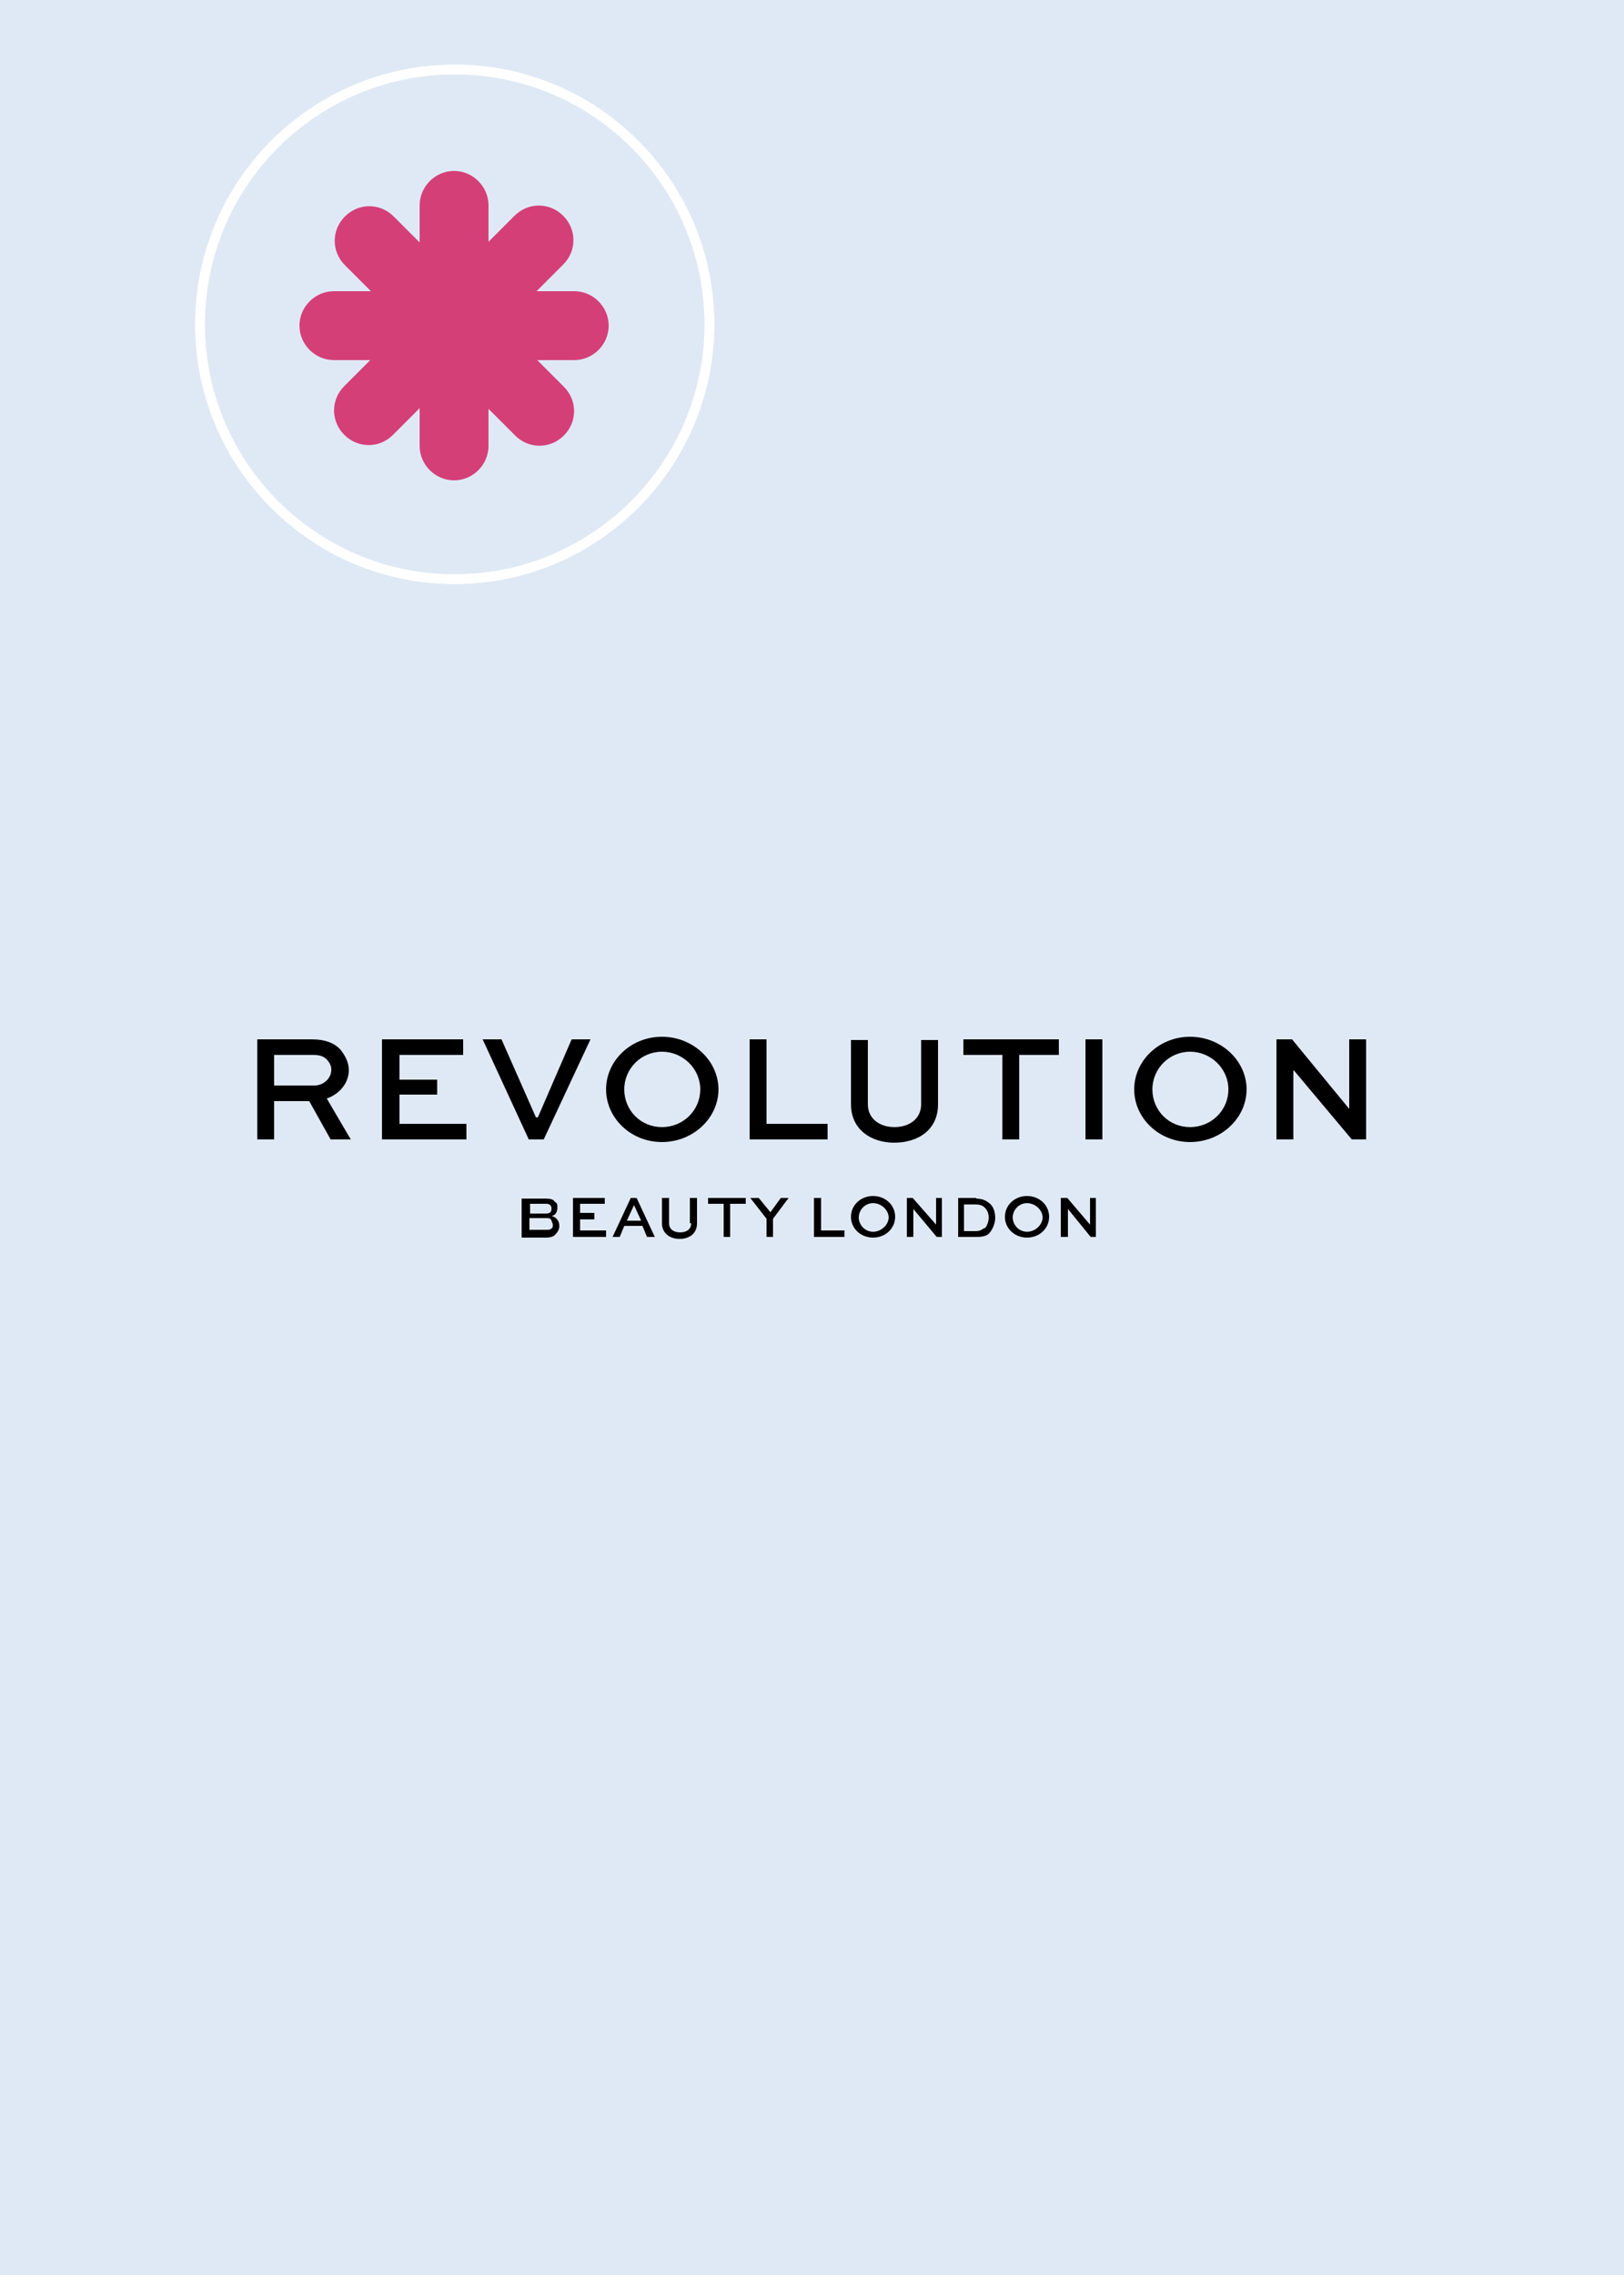 <?xml version="1.0" encoding="UTF-8"?><svg xmlns="http://www.w3.org/2000/svg" xmlns:xlink="http://www.w3.org/1999/xlink" id="Layer_1" version="1.1" viewBox="0 0 250 350"><defs><style> .st0 { fill: none; } .st1 { fill: #50a395; } .st2, .st3 { fill: #dfe9f5; } .st4 { fill: #bce5df; } .st4, .st3 { stroke: #fff; stroke-width: 1.5px; } .st5 { clip-path: url(#clippath); } .st6 { fill: #d43f78; } </style><clipPath id="clippath"><rect class="st0" x="0" y="0" width="250" height="350"/></clipPath></defs><g class="st5"><g><path class="st2" d="M258.5-8.5H-8.5v367h267V-8.5Z"/><path class="st4" d="M70,10.7c21.7,0,39.2,17.6,39.2,39.2s-17.6,39.2-39.2,39.2c-21.7,0-39.2-17.6-39.2-39.2,0-21.7,17.6-39.2,39.2-39.2Z"/><path class="st1" d="M52,55.2c-2.9,0-5.2-2.3-5.2-5.2s2.3-5.2,5.2-5.2h36.3c2.9,0,5.2,2.3,5.2,5.2s-2.3,5.2-5.2,5.2h-36.3Z"/><path class="st1" d="M65,31.8c0-2.9,2.3-5.2,5.2-5.2s5.2,2.3,5.2,5.2v36.3c0,2.9-2.3,5.2-5.2,5.2s-5.2-2.3-5.2-5.2V31.8Z"/><path class="st3" d="M70,10.7c21.7,0,39.2,17.6,39.2,39.2s-17.6,39.2-39.2,39.2c-21.7,0-39.2-17.6-39.2-39.2,0-21.7,17.6-39.2,39.2-39.2Z"/><path class="st6" d="M75.2,68.6c0,2.9-2.4,5.3-5.3,5.3s-5.3-2.4-5.3-5.3V31.6c0-2.9,2.4-5.3,5.3-5.3s5.3,2.4,5.3,5.3v37Z"/><path class="st6" d="M51.4,55.4c-2.9,0-5.3-2.4-5.3-5.3s2.4-5.3,5.3-5.3h37c2.9,0,5.3,2.4,5.3,5.3s-2.4,5.3-5.3,5.3h-37Z"/><path class="st6" d="M60.5,66.9c-2.1,2.1-5.4,2.1-7.5,0-2.1-2.1-2.1-5.4,0-7.5l26.2-26.2c2.1-2.1,5.4-2.1,7.5,0,2.1,2.1,2.1,5.4,0,7.5l-26.2,26.2Z"/><path class="st6" d="M53.1,40.8c-2.1-2.1-2.1-5.4,0-7.5,2.1-2.1,5.4-2.1,7.5,0l26.2,26.2c2.1,2.1,2.1,5.4,0,7.5-2.1,2.1-5.4,2.1-7.5,0l-26.2-26.2Z"/></g></g><g><path d="M101.9,159.5c-4.8,0-8.6,3.7-8.6,8.1s3.8,8.1,8.6,8.1,8.7-3.7,8.7-8.1-3.9-8.1-8.7-8.1ZM101.9,173.4c-3.3,0-5.8-2.6-5.8-5.8s2.6-5.8,5.8-5.8,5.9,2.6,5.9,5.8-2.6,5.8-5.9,5.8Z"/><path d="M53.7,164.7c0-1.2-.5-2.2-1.2-3.1-.9-1.1-2.4-1.7-4.5-1.7h-8.4v15.4h2.6v-5.9h5.4l3.3,5.9h3.1l-3.7-6.3c2-.7,3.4-2.4,3.4-4.4h-.1ZM48.5,167h-6.3v-4.7h5.8c.8,0,1.7,0,2.4.8.4.5.6.9.6,1.5,0,1.3-1.2,2.4-2.6,2.4h.1Z"/><polygon points="83.7 175.3 90.9 159.9 88 159.9 82.8 171.9 82.5 171.9 77.2 159.9 74.3 159.9 81.4 175.3 83.7 175.3"/><polygon points="61.5 168.4 67.3 168.4 67.3 166.1 61.5 166.1 61.5 162.3 71.3 162.3 71.3 159.9 58.8 159.9 58.8 175.3 71.8 175.3 71.8 172.9 61.5 172.9 61.5 168.4"/><polygon points="127.4 172.9 118 172.9 118 159.9 115.4 159.9 115.4 175.3 127.4 175.3 127.4 172.9"/><rect x="167.1" y="159.9" width="2.6" height="15.4"/><path d="M137.6,175.8c3.9,0,6.8-2.1,6.8-5.9v-9.9h-2.6v9.9c0,2.2-1.8,3.5-4.1,3.5s-4.1-1.3-4.1-3.5v-9.9h-2.6v9.9c0,3.8,3,5.9,6.7,5.9h-.1Z"/><path d="M183.2,159.5c-4.8,0-8.6,3.7-8.6,8.1s3.8,8.1,8.6,8.1,8.7-3.7,8.7-8.1-3.9-8.1-8.7-8.1ZM183.2,173.4c-3.3,0-5.8-2.6-5.8-5.8s2.6-5.8,5.8-5.8,5.9,2.6,5.9,5.8-2.6,5.8-5.9,5.8Z"/><polygon points="148.3 162.3 154.3 162.3 154.3 175.3 156.9 175.3 156.9 162.3 163 162.3 163 159.9 148.3 159.9 148.3 162.3"/><polygon points="207.7 159.9 207.7 170.6 207.7 170.6 198.9 159.9 196.5 159.9 196.5 175.3 199.1 175.3 199.1 164.7 199.2 164.7 208.1 175.3 210.3 175.3 210.3 159.9 207.7 159.9"/><path d="M150.3,184.3h-2.8v6h2.8c1.1,0,1.7-.2,2.1-.7s.8-1.4.8-2.2-.2-1.7-.8-2.2-1.1-.8-2.2-.8h.1ZM151.6,188.9c-.4.2-.6.5-1.4.5h-1.8v-4.1h1.8c.7,0,1.1.2,1.4.5.4.4.6.9.6,1.5s-.2,1.2-.6,1.7h0Z"/><polygon points="118.6 186.5 116.8 184.3 115.5 184.3 118 187.5 118 190.3 119 190.3 119 187.5 121.4 184.3 120.2 184.3 118.6 186.5"/><path d="M85.1,187c.5-.1.7-.7.7-1.2s0-.7-.4-.9c-.2-.4-.7-.5-1.4-.5h-3.7v6h3.7c.8,0,1.3-.2,1.5-.5.4-.4.6-.8.6-1.3,0-.7-.4-1.3-1.1-1.5h0ZM81.5,185.2h2.5c.2,0,.5,0,.7.2s.2.4.2.5,0,.5-.2.6c0,.1-.4.2-.6.2h-2.5v-1.5h-.1ZM84.9,189c-.2.2-.5.2-.7.2h-2.7v-1.8h2.7c.4,0,.6.1.7.4,0,.1.2.4.2.6s0,.5-.2.6Z"/><polygon points="167.8 188.4 167.8 188.4 164.3 184.3 163.3 184.3 163.3 190.3 164.4 190.3 164.4 186 164.4 186 167.9 190.3 168.7 190.3 168.7 184.3 167.8 184.3 167.8 188.4"/><path d="M158.1,184c-1.9,0-3.4,1.4-3.4,3.2s1.5,3.2,3.4,3.2,3.4-1.4,3.4-3.2-1.5-3.2-3.4-3.2ZM158.1,189.5c-1.3,0-2.2-1.1-2.2-2.2s.9-2.2,2.2-2.2,2.4,1.1,2.4,2.2-1.1,2.2-2.4,2.2Z"/><polygon points="109 185.2 111.4 185.2 111.4 190.3 112.4 190.3 112.4 185.2 114.8 185.2 114.8 184.3 109 184.3 109 185.2"/><polygon points="126.4 184.3 125.3 184.3 125.3 190.3 130 190.3 130 189.3 126.4 189.3 126.4 184.3"/><path d="M134.4,184c-1.9,0-3.4,1.4-3.4,3.2s1.5,3.2,3.4,3.2,3.4-1.4,3.4-3.2-1.5-3.2-3.4-3.2ZM134.4,189.5c-1.3,0-2.2-1.1-2.2-2.2s.9-2.2,2.2-2.2,2.4,1.1,2.4,2.2-1.1,2.2-2.4,2.2Z"/><polygon points="144.1 188.4 144.1 188.4 140.5 184.3 139.6 184.3 139.6 190.3 140.6 190.3 140.6 186 140.6 186 144.2 190.3 145 190.3 145 184.3 144.1 184.3 144.1 188.4"/><polygon points="89.3 187.6 91.5 187.6 91.5 186.6 89.3 186.6 89.3 185.2 93.1 185.2 93.1 184.3 88.2 184.3 88.2 190.3 93.3 190.3 93.3 189.3 89.3 189.3 89.3 187.6"/><path d="M106.4,188.2c0,.9-.7,1.4-1.7,1.4s-1.7-.5-1.7-1.4v-3.9h-1.1v3.9c0,1.5,1.2,2.4,2.7,2.4s2.7-.8,2.7-2.4v-3.9h-1.1v3.9Z"/><path d="M97.1,184.3l-2.8,6h1.1l.7-1.7h2.8l.7,1.7h1.2l-2.8-6h-.9.1ZM96.5,187.8l1.1-2.4h0l1.1,2.4h-2.1Z"/></g></svg>